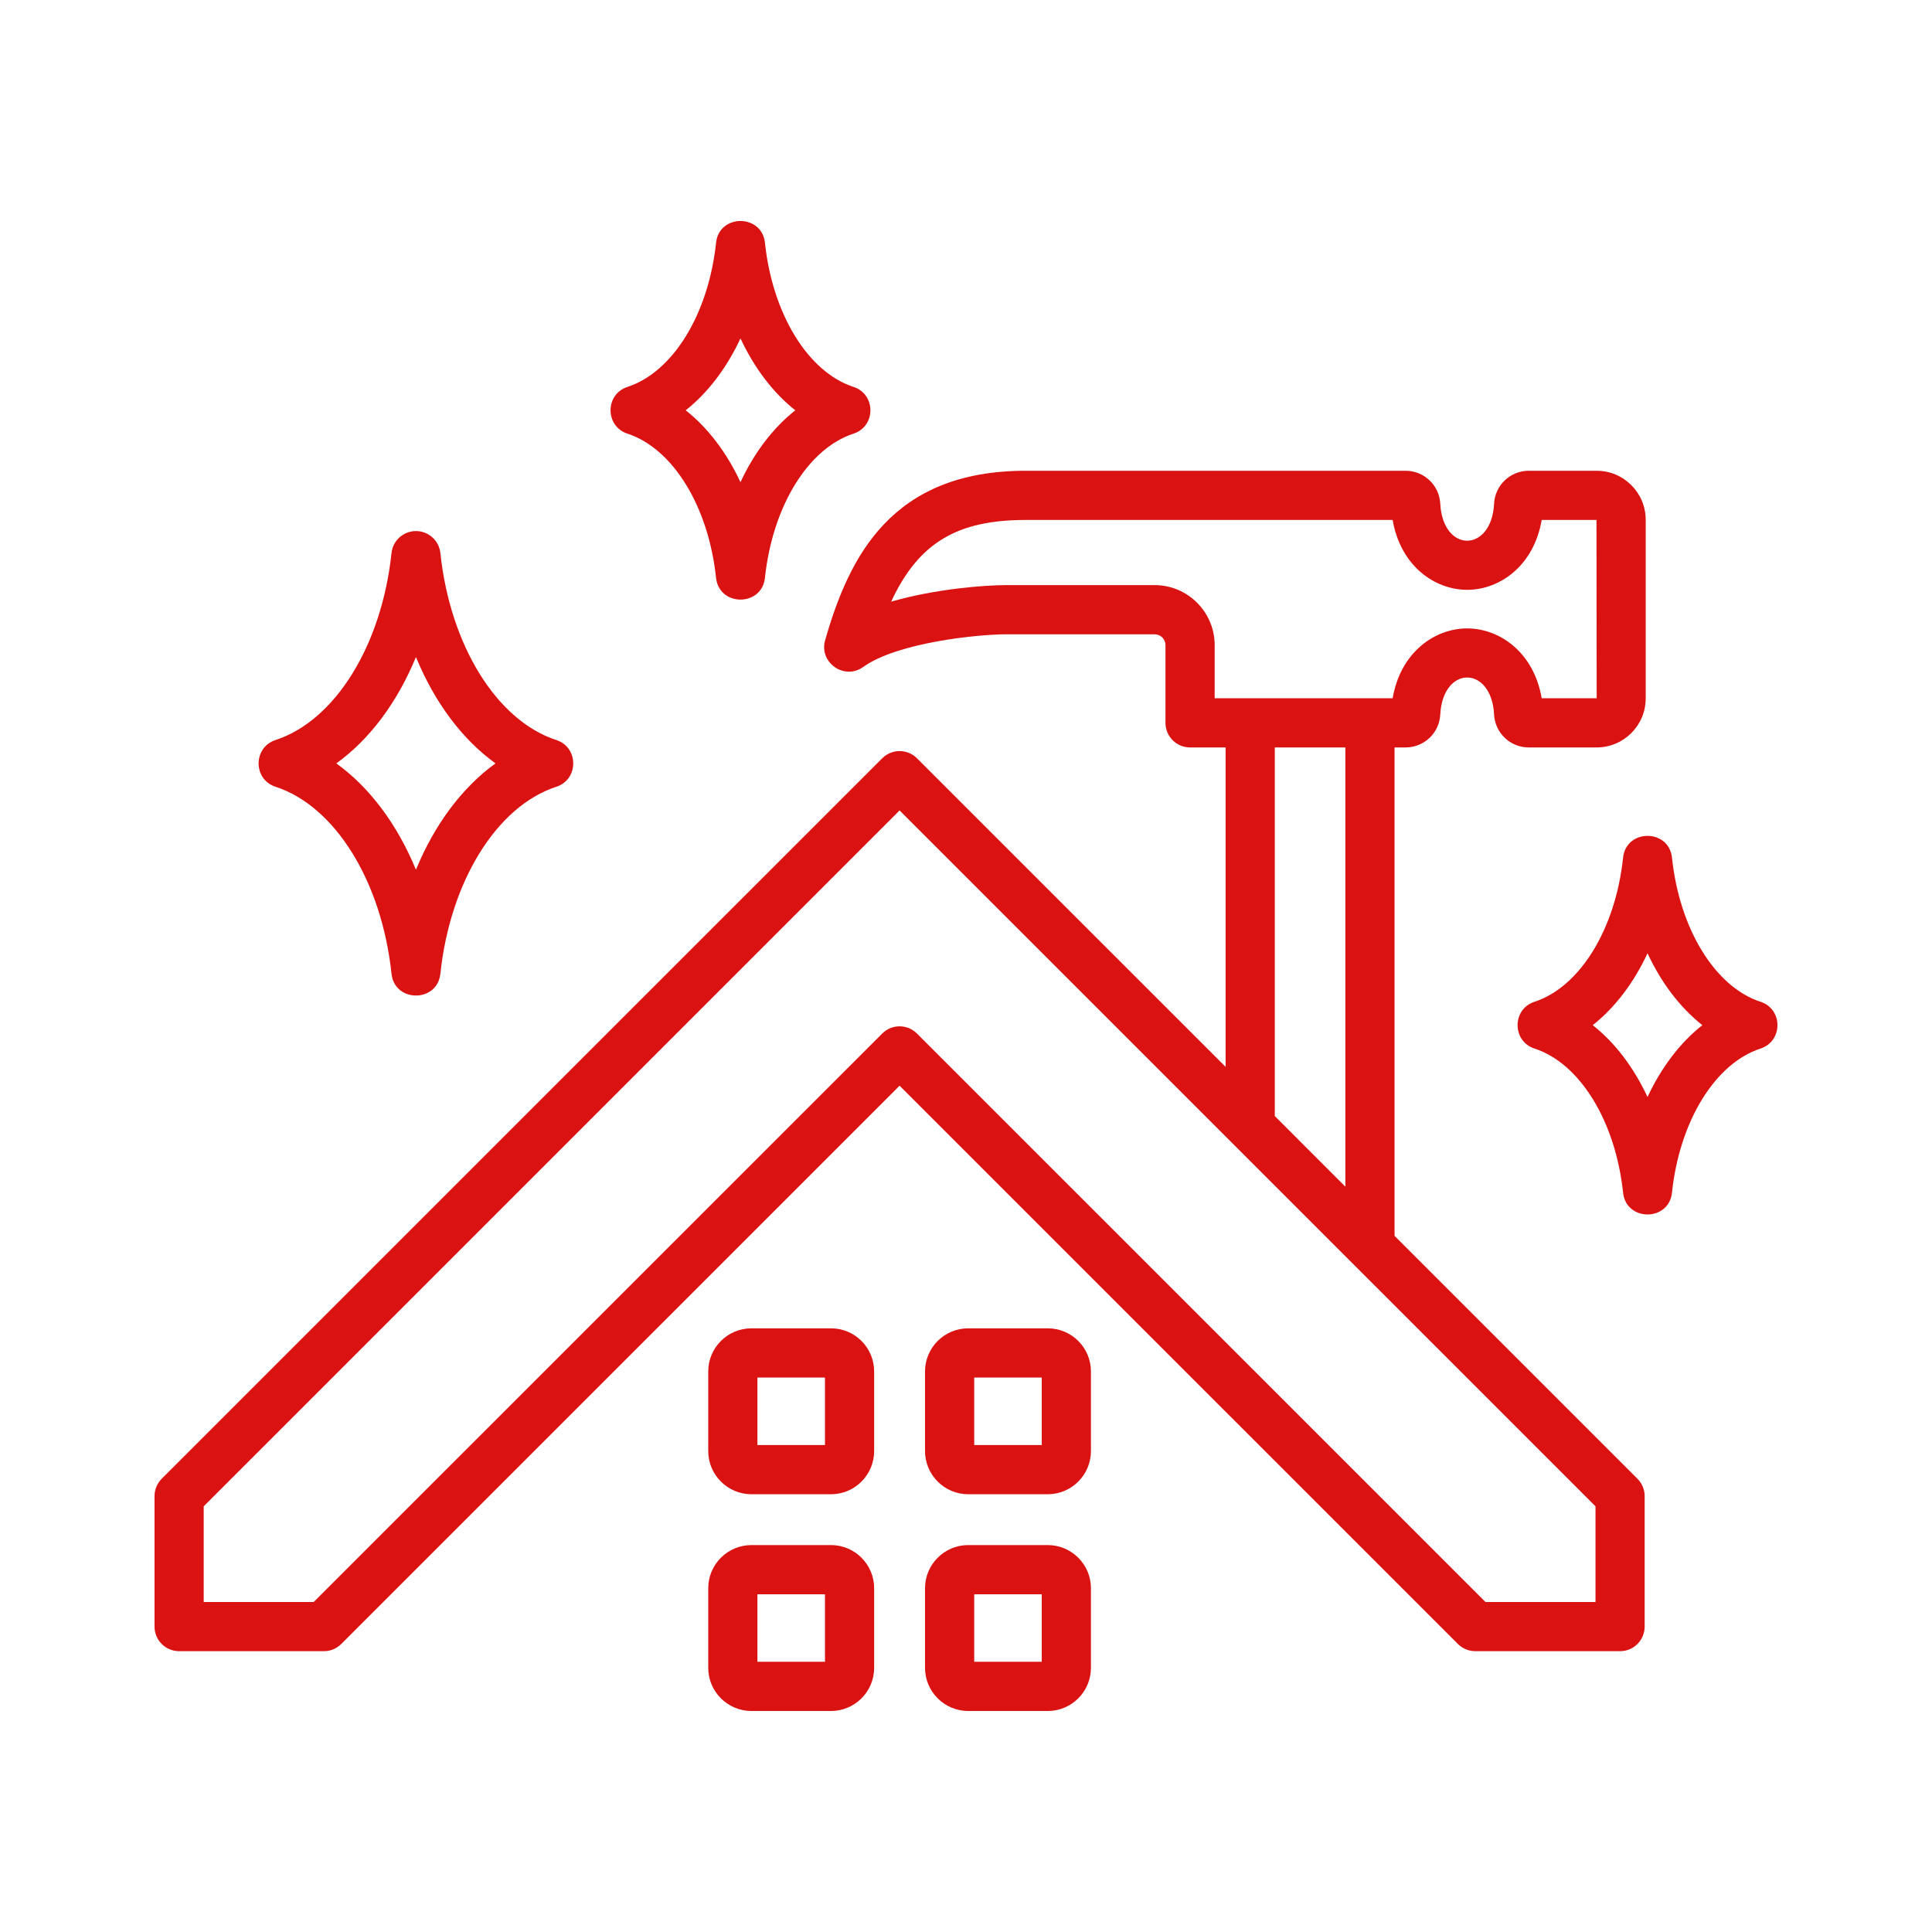 <svg xmlns="http://www.w3.org/2000/svg" width="48" height="48" viewBox="0 0 48 48" fill="none"><path fill-rule="evenodd" clip-rule="evenodd" d="M40.932 27.255C40.589 26.519 40.124 25.906 39.571 25.47C40.124 25.033 40.589 24.42 40.932 23.684C41.276 24.421 41.742 25.033 42.294 25.47C41.742 25.906 41.276 26.519 40.932 27.255ZM43.74 24.889C42.612 24.522 41.727 23.083 41.54 21.309C41.464 20.587 40.401 20.586 40.325 21.309C40.137 23.082 39.253 24.522 38.124 24.889C37.564 25.071 37.564 25.868 38.124 26.051C39.253 26.418 40.137 27.857 40.325 29.631C40.401 30.354 41.464 30.353 41.54 29.631C41.727 27.857 42.612 26.418 43.74 26.051C44.302 25.867 44.299 25.069 43.74 24.889ZM10.334 16.324C10.797 17.45 11.481 18.368 12.311 18.966C11.481 19.565 10.797 20.483 10.334 21.608C9.871 20.483 9.186 19.565 8.356 18.966C9.186 18.368 9.871 17.45 10.334 16.324ZM6.846 19.547C8.326 20.029 9.483 21.895 9.727 24.192C9.803 24.914 10.865 24.915 10.941 24.192C11.185 21.895 12.342 20.029 13.822 19.547C14.381 19.365 14.382 18.568 13.822 18.386C12.342 17.903 11.185 16.037 10.941 13.741C10.909 13.431 10.646 13.194 10.334 13.194C10.021 13.194 9.759 13.431 9.727 13.741C9.483 16.037 8.325 17.903 6.846 18.386C6.284 18.569 6.286 19.366 6.846 19.547ZM18.397 8.408C18.741 9.144 19.207 9.757 19.759 10.194C19.207 10.63 18.741 11.243 18.397 11.979C18.053 11.243 17.588 10.63 17.036 10.194C17.588 9.757 18.053 9.143 18.397 8.408ZM15.589 10.774C16.717 11.142 17.602 12.581 17.79 14.354C17.866 15.078 18.929 15.077 19.005 14.354C19.193 12.581 20.077 11.142 21.205 10.774C21.765 10.592 21.765 9.794 21.205 9.613C20.077 9.245 19.193 7.806 19.005 6.033C18.929 5.31 17.866 5.31 17.79 6.033C17.602 7.806 16.717 9.245 15.589 9.613C15.029 9.794 15.029 10.591 15.589 10.774ZM25.882 41.287H24.204V39.609H25.882V41.287ZM26.032 38.387H24.055C23.463 38.387 22.982 38.868 22.982 39.459V41.437C22.982 42.028 23.463 42.509 24.055 42.509H26.032C26.623 42.509 27.104 42.028 27.104 41.437V39.459C27.104 38.868 26.623 38.387 26.032 38.387ZM20.496 35.902H18.818V34.224H20.496V35.902ZM20.646 33.002H18.668C18.078 33.002 17.596 33.482 17.596 34.074V36.051C17.596 36.642 18.078 37.124 18.668 37.124H20.646C21.238 37.124 21.718 36.642 21.718 36.051V34.074C21.718 33.482 21.238 33.002 20.646 33.002ZM25.882 35.902H24.204V34.224H25.882V35.902ZM26.032 33.002H24.055C23.463 33.002 22.982 33.482 22.982 34.074V36.051C22.982 36.642 23.463 37.124 24.055 37.124H26.032C26.623 37.124 27.104 36.642 27.104 36.051V34.074C27.104 33.482 26.623 33.002 26.032 33.002ZM20.496 41.287H18.818V39.609H20.496V41.287ZM20.646 38.387H18.668C18.078 38.387 17.596 38.868 17.596 39.459V41.437C17.596 42.028 18.078 42.509 18.668 42.509H20.646C21.238 42.509 21.718 42.028 21.718 41.437V39.459C21.718 38.868 21.238 38.387 20.646 38.387ZM39.64 39.801V37.424L22.35 20.135L5.061 37.424V39.801H7.794L21.919 25.678C22.157 25.439 22.544 25.439 22.782 25.678L36.906 39.801H39.64V39.801ZM31.672 18.57H33.425V29.482L31.672 27.728V18.57ZM28.687 14.537H24.987C24.494 14.537 23.256 14.625 22.141 14.948C22.823 13.473 23.798 12.918 25.483 12.918H34.6C34.795 14.059 35.643 14.654 36.451 14.654C37.26 14.654 38.108 14.059 38.303 12.918H39.664L39.669 17.348H38.303C38.108 16.207 37.26 15.613 36.451 15.613C35.643 15.613 34.795 16.207 34.6 17.348H30.178V16.028C30.178 15.206 29.509 14.537 28.687 14.537ZM34.647 30.704V18.57H34.922C35.381 18.57 35.76 18.211 35.783 17.752C35.847 16.525 37.057 16.527 37.12 17.752C37.144 18.211 37.522 18.57 37.981 18.57H39.669C40.34 18.57 40.887 18.024 40.887 17.352V12.914C40.887 12.242 40.34 11.696 39.669 11.696H37.981C37.522 11.696 37.144 12.055 37.12 12.514C37.057 13.739 35.847 13.742 35.783 12.514C35.76 12.055 35.381 11.696 34.922 11.696H25.483C22.153 11.696 21.096 13.825 20.5 15.907C20.342 16.461 20.977 16.907 21.444 16.572C22.309 15.951 24.344 15.759 24.988 15.759H28.687C28.836 15.759 28.956 15.879 28.956 16.028V17.959C28.956 18.297 29.23 18.57 29.567 18.57H30.45V26.506L22.782 18.839C22.544 18.601 22.157 18.601 21.919 18.839L4.018 36.739C3.904 36.854 3.839 37.009 3.839 37.171V40.412C3.839 40.75 4.113 41.023 4.45 41.023H8.048C8.21 41.023 8.365 40.959 8.479 40.844L22.35 26.974L36.221 40.844C36.336 40.959 36.491 41.023 36.654 41.023H40.251C40.588 41.023 40.861 40.75 40.861 40.412V37.171C40.861 37.009 40.797 36.854 40.682 36.739L34.647 30.704Z" fill="#DA1212"></path></svg>